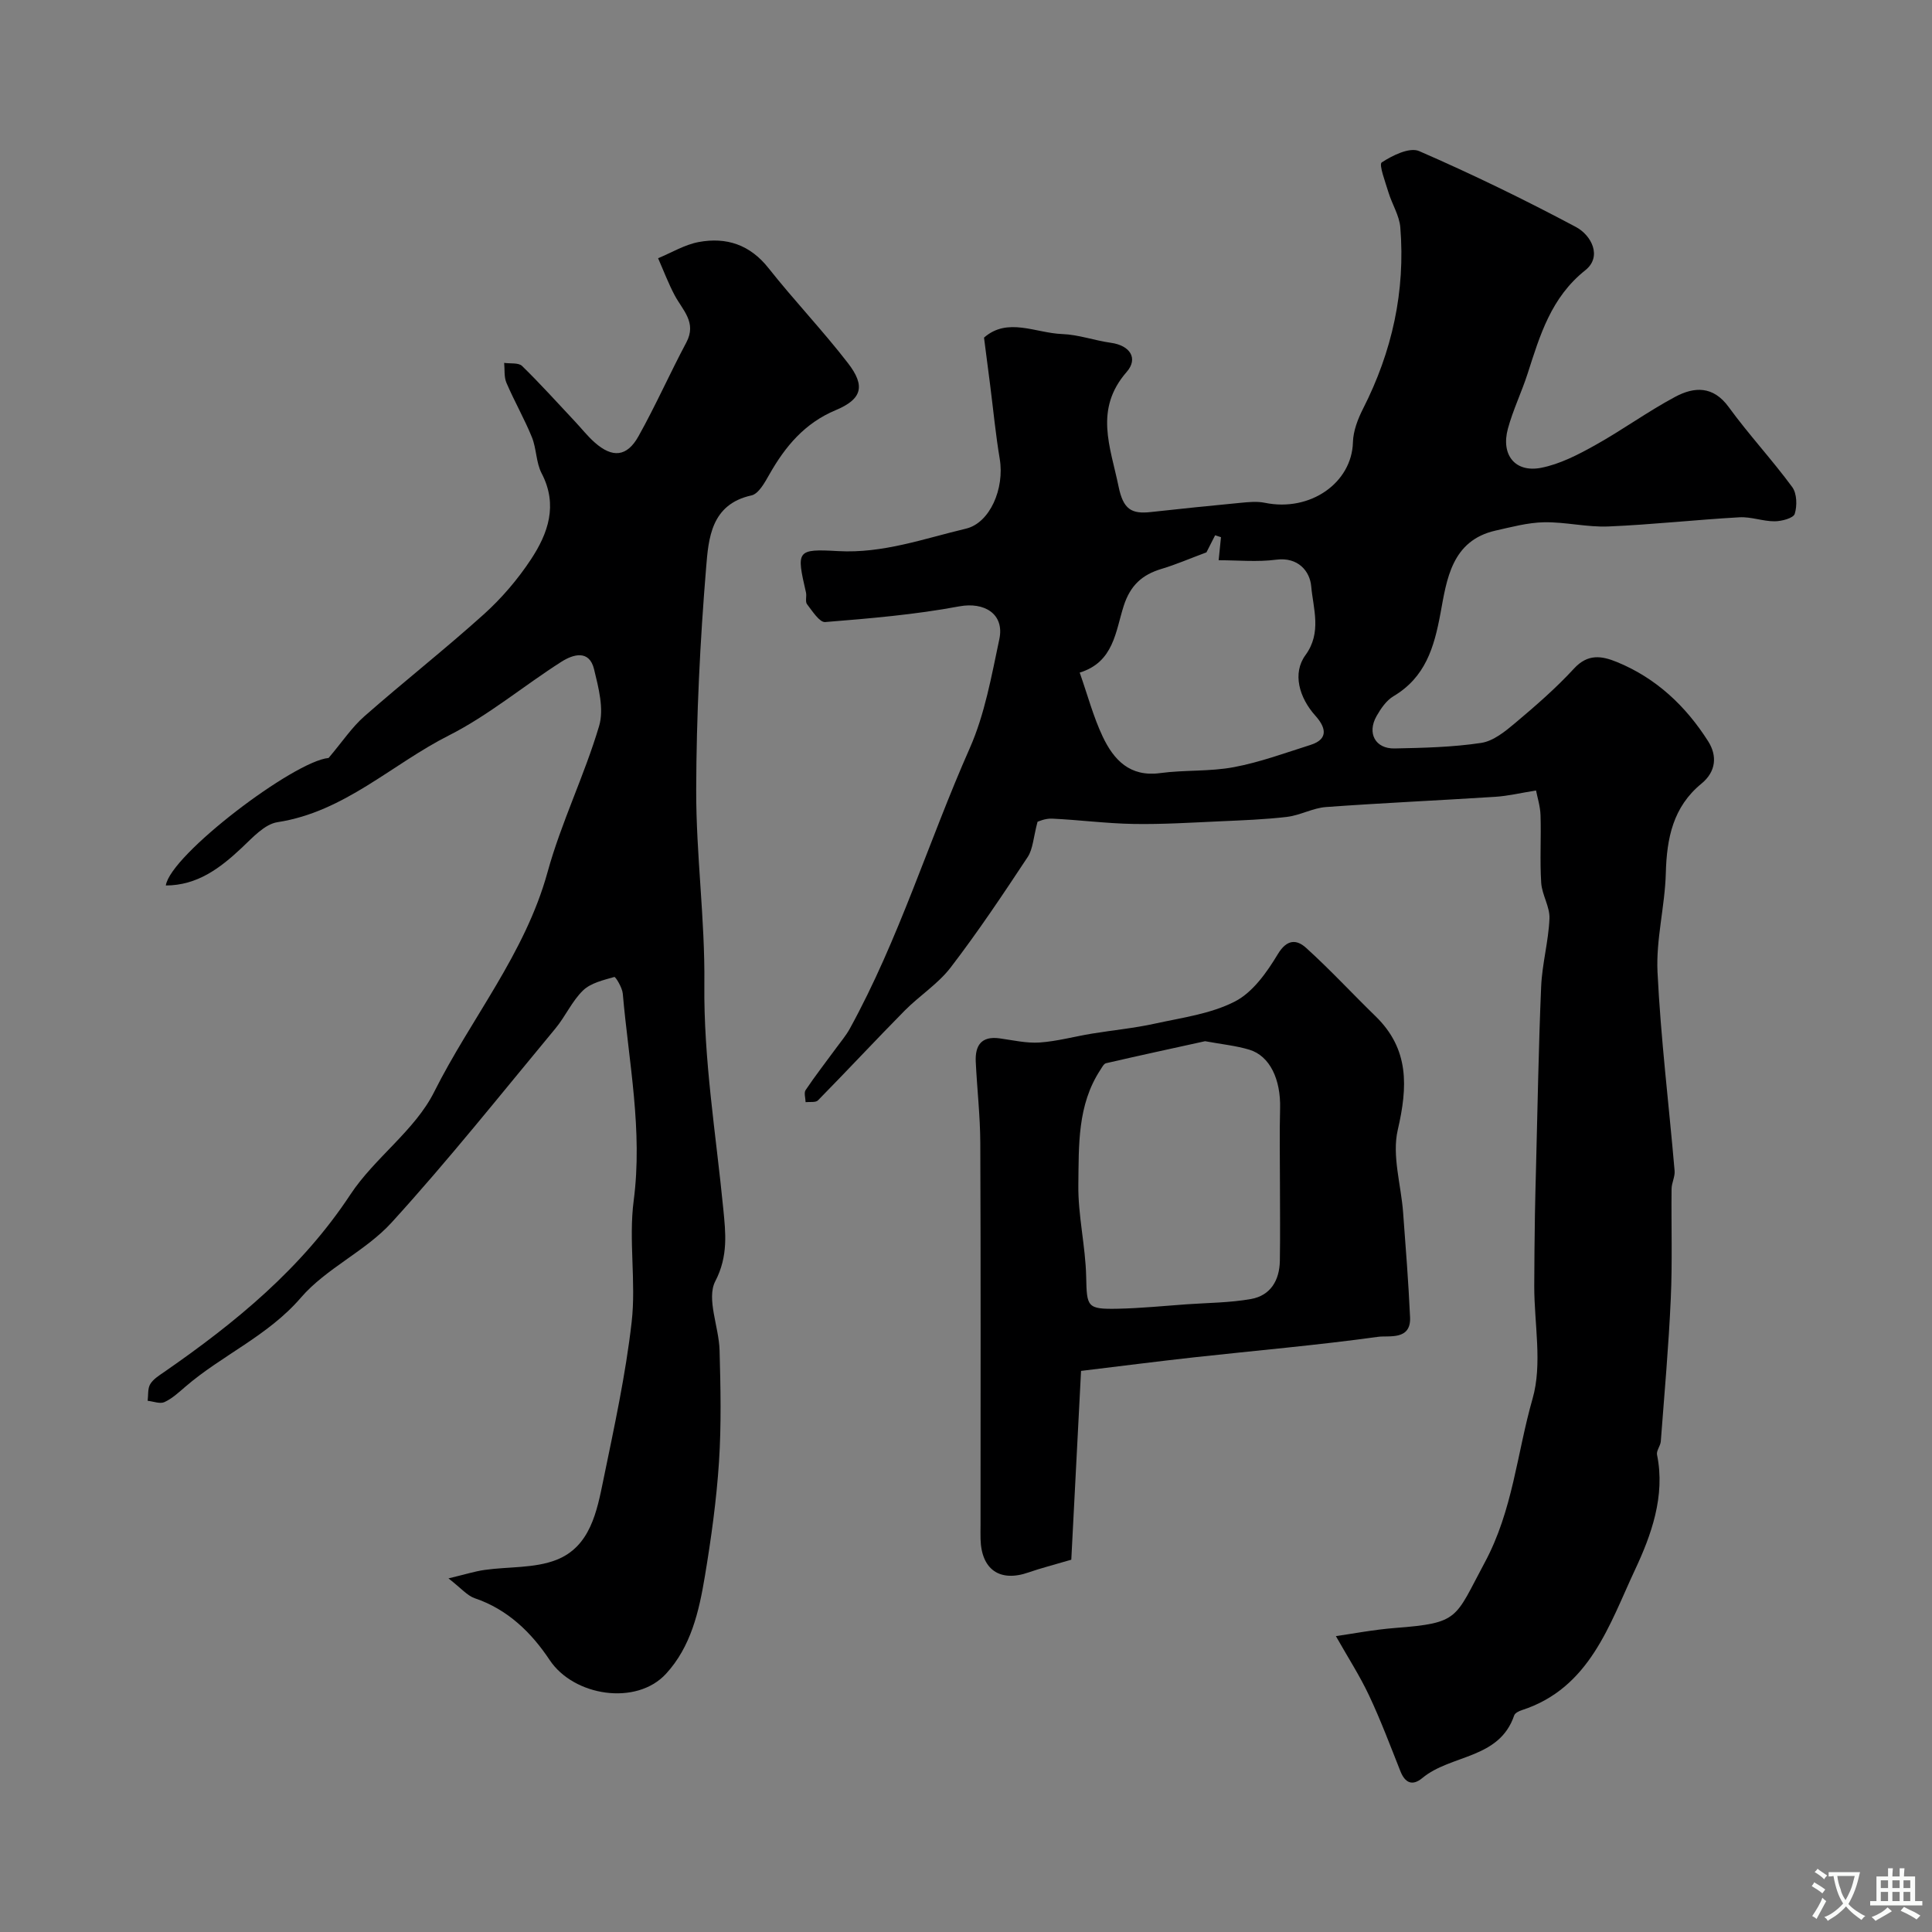 <svg enable-background="new 0 0 400 400" viewBox="0 0 400 400" xmlns="http://www.w3.org/2000/svg"><rect x="0" y="0" width="400" height="400" fill="#808080" stroke="none"/><g fill="#000001"><path d="m214.81 170.14c-.87 3.27-.94 5.63-2.04 7.3-5.12 7.75-10.3 15.5-15.95 22.87-2.61 3.4-6.45 5.83-9.51 8.92-6.05 6.13-11.92 12.45-17.96 18.59-.48.49-1.69.27-2.56.37-.02-.85-.38-1.94.01-2.51 2.01-2.99 4.23-5.84 6.36-8.75.95-1.3 2.01-2.55 2.78-3.95 10.19-18.53 16.31-38.82 24.84-58.08 3.12-7.05 4.5-14.94 6.12-22.56 1.12-5.28-3.17-7.76-8.29-6.8-9.15 1.71-18.48 2.5-27.77 3.25-1.16.09-2.65-2.27-3.75-3.69-.42-.54-.04-1.64-.22-2.43-2-8.68-1.99-9.06 6.64-8.57 9.28.52 17.77-2.58 26.49-4.65 4.95-1.18 8.02-8.3 6.98-14.47-.84-5-1.32-10.06-1.96-15.09-.41-3.19-.82-6.39-1.29-9.99 4.89-4.29 10.69-.94 16.18-.74 3.38.12 6.7 1.34 10.08 1.81 4.04.56 5.69 3.27 3.28 6.03-6.78 7.77-3.38 15.47-1.68 23.74.97 4.73 2.67 5.72 6.7 5.27 6.19-.68 12.39-1.32 18.6-1.91 1.65-.16 3.39-.33 4.98 0 9.48 1.94 18.02-4.2 18.24-12.53.06-2.34 1.01-4.81 2.09-6.94 6.02-11.83 8.79-24.32 7.72-37.55-.2-2.46-1.71-4.8-2.45-7.24-.64-2.12-2.03-5.79-1.4-6.21 2.22-1.46 5.77-3.2 7.74-2.35 11.02 4.79 21.85 10.06 32.46 15.71 3.23 1.72 5.49 6.14 1.95 8.96-7.09 5.64-9.38 13.44-11.93 21.36-1.24 3.86-3.04 7.55-4.1 11.46-1.47 5.44 1.52 9.14 6.91 8.08 3.85-.76 7.59-2.69 11.07-4.63 5.67-3.15 10.95-7.01 16.66-10.06 3.93-2.1 7.85-2.33 11.09 2.13 4.14 5.69 8.97 10.88 13.14 16.55.98 1.33 1.04 3.88.52 5.55-.28.89-2.7 1.53-4.16 1.54-2.43.01-4.88-.97-7.29-.83-9.06.51-18.09 1.52-27.15 1.9-4.41.18-8.87-.95-13.29-.87-3.36.06-6.73.98-10.04 1.72-9.13 2.06-10.13 10.17-11.41 17.11-1.32 7.14-3.14 13.26-9.74 17.19-1.47.87-2.61 2.55-3.49 4.09-2.02 3.54-.28 6.8 3.72 6.72 5.99-.12 12.04-.26 17.94-1.15 2.52-.38 4.98-2.39 7.06-4.14 4.22-3.55 8.42-7.2 12.15-11.25 2.86-3.11 5.73-2.65 8.9-1.35 8.13 3.33 14.25 9.12 18.88 16.41 1.89 2.98 1.66 6.26-1.39 8.76-5.89 4.82-7.19 11.3-7.38 18.52-.18 6.85-2.05 13.72-1.72 20.5.67 13.75 2.36 27.44 3.54 41.16.1 1.22-.62 2.49-.63 3.74-.08 7.55.18 15.12-.16 22.65-.44 9.88-1.32 19.74-2.07 29.61-.07.94-.95 1.94-.78 2.77 1.77 8.57-1.25 16.76-4.55 23.8-5.3 11.3-9.35 24.52-23.45 29.08-.59.19-1.4.59-1.57 1.08-3.09 9.11-13.1 8.05-19.02 12.97-2.06 1.71-3.58 1.03-4.55-1.43-2.09-5.26-4.08-10.57-6.49-15.68-1.92-4.08-4.39-7.9-6.86-12.27 3.34-.47 7.8-1.34 12.31-1.69 13.38-1.03 12.27-1.95 18.49-13.51 5.85-10.85 6.69-22.68 9.92-33.95 2.07-7.21.34-15.51.35-23.32.01-4.9.07-9.79.14-14.69.05-3.18.14-6.35.22-9.53.33-12.6.53-25.21 1.07-37.8.2-4.71 1.53-9.38 1.72-14.09.1-2.43-1.55-4.89-1.71-7.38-.3-4.65.01-9.33-.14-13.99-.06-1.89-.67-3.76-.93-5.13-3.14.5-5.77 1.14-8.43 1.31-11.69.75-23.39 1.27-35.07 2.12-2.71.2-5.3 1.7-8.02 2.03-4.59.55-9.23.71-13.85.92-5.97.27-11.96.65-17.93.55-5.63-.09-11.25-.84-16.88-1.1-1.46-.08-2.95.63-3.03.65zm34.97-55.78c-3.55 1.32-6.37 2.55-9.29 3.42-4.04 1.21-6.48 3.42-7.85 7.7-1.68 5.24-2.04 11.62-9.1 13.77 1.68 4.79 2.84 9.2 4.76 13.25 2.28 4.81 5.61 8.41 11.9 7.56 5.05-.68 10.27-.29 15.26-1.23 5.39-1.01 10.61-2.94 15.86-4.6 4.07-1.28 2.92-3.93 1.02-6.04-3.38-3.77-4.8-8.81-2.06-12.55 3.43-4.69 1.6-9.63 1.19-14.27-.27-3.06-2.67-6.1-7.27-5.49-3.89.51-7.9.11-11.89.11.19-1.86.34-3.32.48-4.77-.4-.13-.81-.27-1.21-.4-.72 1.44-1.45 2.87-1.8 3.54z"/><path d="m34.33 183.33c.95-6.37 26.58-25.77 33.7-26.4 2.86-3.37 4.81-6.34 7.38-8.6 8.14-7.16 16.68-13.87 24.73-21.12 3.69-3.32 7.03-7.22 9.77-11.37 3.56-5.39 5.66-11.26 2.23-17.84-1.17-2.24-1.05-5.11-2.02-7.49-1.56-3.83-3.64-7.45-5.27-11.26-.52-1.22-.33-2.74-.47-4.12 1.26.19 2.97-.08 3.71.64 3.79 3.69 7.33 7.64 10.96 11.5 1.36 1.45 2.6 3.04 4.09 4.35 3.65 3.23 6.66 2.98 9.04-1.28 3.55-6.34 6.5-13.02 9.92-19.44 2.21-4.15-.79-6.69-2.42-9.77-1.31-2.47-2.3-5.1-3.43-7.67 2.8-1.15 5.5-2.81 8.42-3.35 5.72-1.06 10.61.54 14.45 5.41 5.3 6.7 11.22 12.9 16.44 19.66 3.67 4.75 2.91 7.45-2.52 9.73-6.42 2.68-10.44 7.49-13.73 13.28-.95 1.67-2.23 4.05-3.73 4.38-8.37 1.83-8.89 8.91-9.38 14.9-1.26 15.32-2.02 30.72-2.06 46.09-.03 13.37 1.83 26.75 1.69 40.11-.17 15.76 2.41 31.17 3.93 46.73.46 4.75 1.05 9.64-1.66 14.85-1.89 3.63.75 9.46.88 14.32.21 7.69.38 15.42-.12 23.09-.52 7.94-1.62 15.87-2.93 23.73-1.21 7.24-2.87 14.54-8.05 20.16-6.14 6.66-19.09 4.64-24.08-2.86-3.76-5.66-8.67-10.48-15.5-12.79-1.58-.54-2.82-2.08-5.45-4.11 3.35-.8 5.38-1.45 7.46-1.75 4.98-.71 10.36-.31 14.9-2.09 7-2.76 8.37-10 9.71-16.55 2.23-10.85 4.61-21.73 5.86-32.71.94-8.29-.66-16.88.42-25.13 1.9-14.52-1.02-28.6-2.26-42.84-.11-1.25-1.5-3.53-1.75-3.45-2.26.65-4.88 1.24-6.48 2.79-2.3 2.23-3.65 5.39-5.73 7.89-11.19 13.48-22.11 27.22-33.9 40.16-5.42 5.95-13.54 9.47-18.77 15.54-6.84 7.95-16.32 11.89-23.94 18.46-1.36 1.17-2.73 2.45-4.33 3.18-.92.42-2.3-.15-3.47-.27.15-1.17-.02-2.54.54-3.46.64-1.06 1.88-1.81 2.95-2.55 14.74-10.22 28.4-21.4 38.48-36.69 5.01-7.6 13.35-13.26 17.34-21.23 7.64-15.25 18.83-28.62 23.48-45.51 2.83-10.29 7.64-20.02 10.68-30.27 1.05-3.53-.12-7.94-1.05-11.77-1-4.09-4.35-3.06-6.74-1.54-7.84 4.99-15.08 11.1-23.31 15.26-11.81 5.96-21.62 15.83-35.47 17.96-2.7.41-5.2 3.23-7.43 5.32-4.49 4.22-9.19 7.77-15.71 7.79z"/><path d="m223.82 283.83c-.68 13.13-1.37 26.51-2.02 39.09-3.91 1.15-6.41 1.78-8.84 2.63-5.94 2.08-9.79-.56-9.95-6.94-.03-1 0-2 0-3 0-26.31.06-52.62-.05-78.93-.02-5.61-.67-11.22-.94-16.83-.16-3.36 1.12-5.39 4.93-4.87 2.76.38 5.56 1.04 8.29.86 3.64-.25 7.22-1.25 10.84-1.84 4.32-.71 8.71-1.12 12.98-2.06 5.64-1.24 11.62-2.02 16.63-4.6 3.69-1.9 6.61-6.04 8.86-9.78 1.92-3.19 3.94-3.06 5.88-1.3 4.97 4.5 9.54 9.45 14.35 14.13 7.03 6.83 6.68 14.61 4.61 23.55-1.23 5.33.69 11.38 1.11 17.11.54 7.22 1.11 14.45 1.44 21.68.22 4.84-4.39 3.74-6.59 4.04-12.66 1.75-25.41 2.85-38.13 4.25-7.48.83-14.96 1.79-23.4 2.81zm25.68-68.26c-6.58 1.45-13.56 2.95-20.51 4.56-.48.11-.84.88-1.18 1.39-4.78 7.28-4.44 15.66-4.55 23.76-.09 6.34 1.48 12.69 1.62 19.05.14 6.24.13 6.76 6.53 6.63 4.76-.1 9.52-.58 14.28-.92 4.44-.31 8.94-.32 13.3-1.09 4.07-.72 5.92-3.88 5.99-7.91.09-5.33.02-10.66.02-15.99 0-5.19-.11-10.39.03-15.58.15-5.99-2.11-10.83-6.33-12.13-2.79-.85-5.75-1.13-9.2-1.77z"/></g><path d="m377.9 391.2c-.2.3-.4.5-.6.8-.7-.6-1.4-1-2.2-1.5.2-.3.4-.5.5-.8.6.4 1.4.8 2.3 1.5zm-1.8 6.1c-.2-.2-.5-.4-.9-.6.4-.6.8-1.2 1.2-1.9s.7-1.3.9-1.9c.3.3.5.5.8.7-.7 1.3-1.4 2.6-2 3.7zm2.2-9c-.3.3-.5.5-.6.8-.6-.6-1.3-1.1-2-1.5.3-.3.5-.5.6-.7.6.5 1.3.9 2 1.4zm.3.2v-.9h2 4.5c-.3 1.3-.6 2.5-1 3.6s-.9 2.1-1.4 3c.4.5 1 1 1.6 1.4s1.2.8 1.9 1.1c-.3.2-.5.4-.8.8-.4-.3-1-.7-1.6-1.2s-1.2-1.1-1.6-1.6c-.5.6-1.1 1.1-1.7 1.6s-1.4.9-2.1 1.4c-.1-.3-.3-.5-.7-.8.6-.2 1.2-.5 1.9-1s1.4-1.1 2-1.8c-.5-.8-.9-1.6-1.2-2.5s-.6-2-.8-3.2c-.4.1-.7.1-1 .1zm2.5 2.7c.2 1 .7 1.7 1 2.2.3-.5.6-1.1 1-2s.6-1.9.9-3h-3.2-.4c.1.9.3 1.8.7 2.8z" fill="#fafbfa"/><path d="m396.5 388.5v1.5 3.6h1.5v.9c-.4 0-1 0-1.7 0h-7.9c-.5 0-.9 0-1.2 0v-.9h1.3v-3.5c0-.7 0-1.2 0-1.6h2.4c0-.8 0-1.4 0-1.7h1c0 .3-.1.8-.1 1.7h1.5c0-.8 0-1.4 0-1.7h1c0 .3-.1.9-.1 1.7zm-8.2 9.2c-.2-.3-.5-.5-.8-.8.8-.3 1.4-.6 1.9-.9s1-.7 1.4-1.1c.3.3.6.5.9.8-1.6 1-2.8 1.6-3.4 2zm2.6-6.8v-1.6h-1.5v1.6zm0 2.7v-1.9h-1.5v1.9zm2.4-2.7v-1.6h-1.5v1.6zm0 2.7v-1.9h-1.5v1.9zm.2 2 .7-.8c.4.2.9.5 1.6.8s1.3.7 1.8 1c-.3.3-.5.5-.8.8-.4-.3-1.5-1-3.3-1.8zm2-4.7v-1.6h-1.4v1.6zm0 2.7v-1.9h-1.4v1.9z" fill="#fafbfa"/></svg>